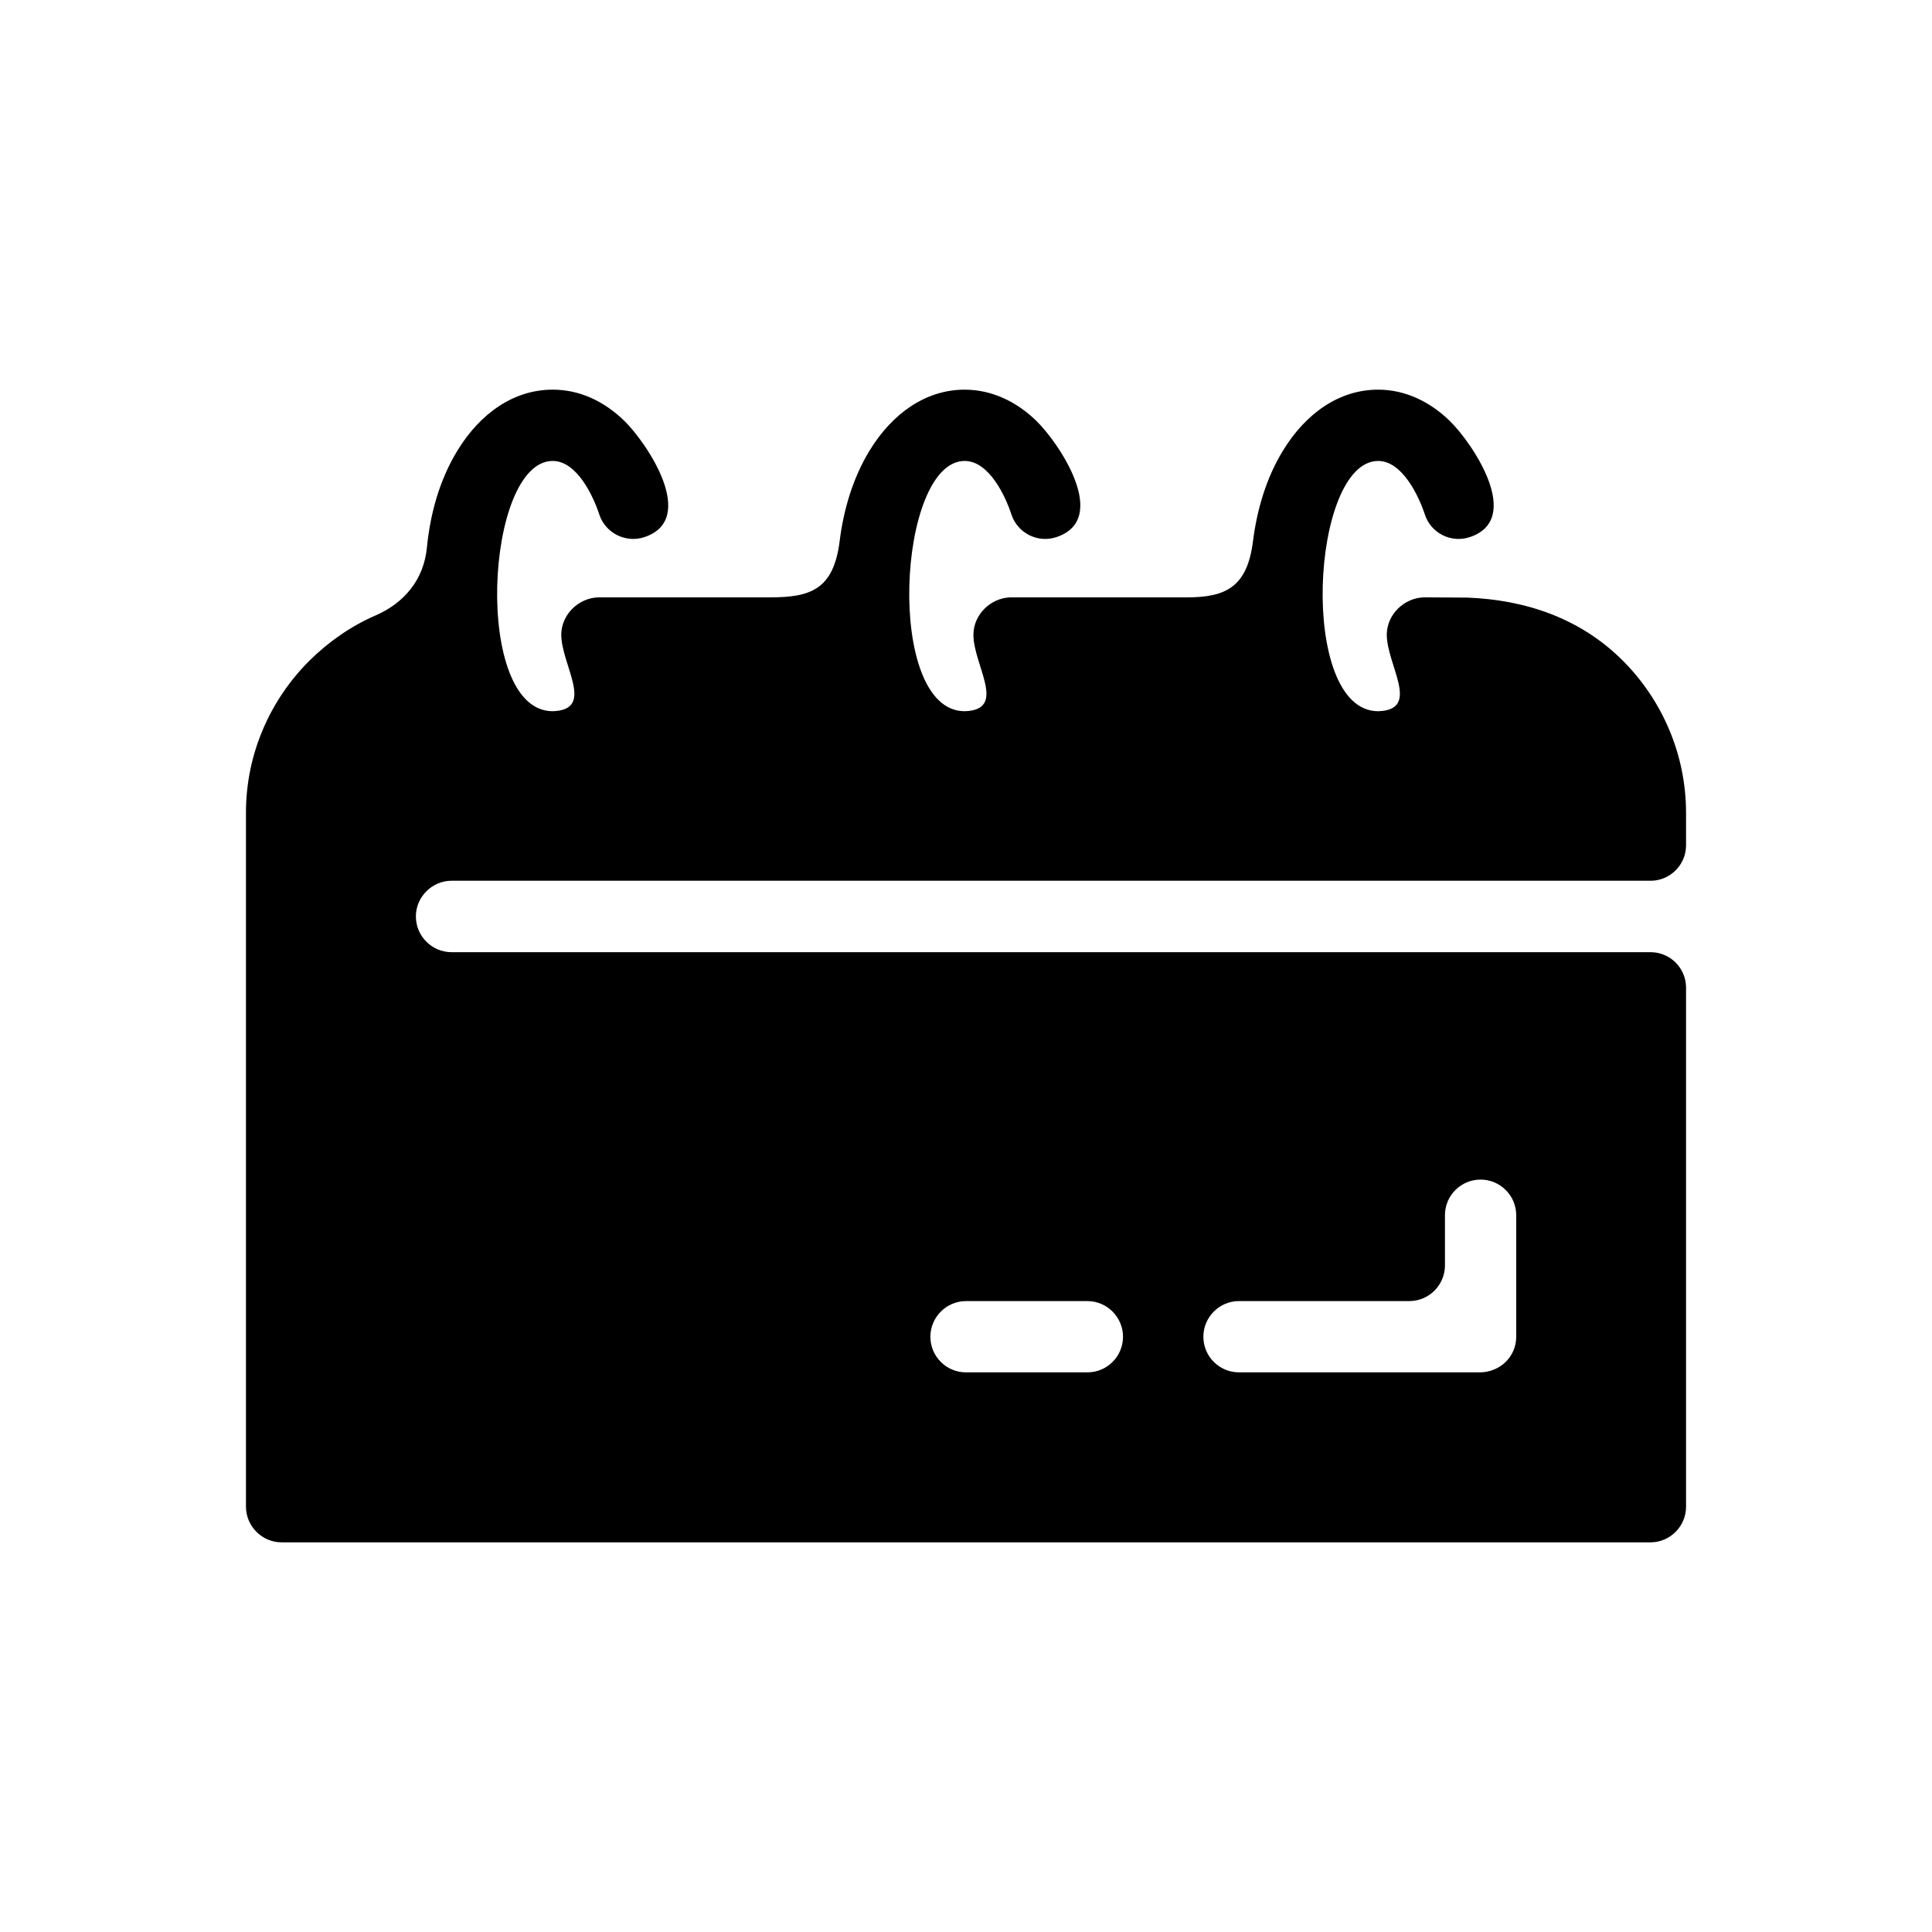 <?xml version="1.0" encoding="UTF-8"?>
<!-- Uploaded to: ICON Repo, www.iconrepo.com, Generator: ICON Repo Mixer Tools -->
<svg fill="#000000" width="800px" height="800px" version="1.1" viewBox="144 144 512 512" xmlns="http://www.w3.org/2000/svg">
 <path d="m590.82 359.34v8.879c-0.117 5.019-4.172 9.074-9.191 9.191l-317.97-0.004c-5.152 0-9.445 4.293-9.445 9.445 0 5.234 4.254 9.488 9.445 9.488h317.97c5.039 0.117 9.074 4.172 9.191 9.191v137.76c0 5.117-4.098 9.309-9.191 9.445h-363c-5.195 0-9.445-4.273-9.445-9.445v-183.95c0-15.609 6.434-29.875 16.766-40.203 5.098-5.059 11.098-9.23 17.633-12.066 7.457-3.231 12.711-9.406 13.543-17.891 0.887-9.055 3.344-17.984 8.105-25.781 6.102-9.977 15.012-16.137 25.23-16.137 7.106 0 13.543 2.992 18.973 8.246 5.984 5.844 19.68 26.098 5.316 30.84-4.922 1.633-10.293-1.062-11.926-5.984-1.613-4.938-5.945-14.207-12.359-14.207-17.949 0-21.234 66.32 0 66.32 11.512-0.332 2.168-12.34 2.281-20.449 0.102-5.152 4.508-9.562 9.82-9.723h45.52c10.688 0 16.785-2.047 18.418-14.801 1.043-8.465 3.543-16.887 7.949-24.105 6.102-9.977 15.012-16.137 25.191-16.137 7.281 0 13.836 3.25 18.973 8.246 6.019 5.844 19.719 26.098 5.316 30.84-4.922 1.633-10.254-1.062-11.887-5.984-1.613-4.938-5.945-14.207-12.398-14.207-17.91 0-21.195 66.32 0 66.32 11.551-0.332 2.168-12.34 2.324-20.449 0.102-5.152 4.508-9.562 9.801-9.723h46.777c10.332 0 15.961-2.754 17.496-14.801 1.062-8.465 3.543-16.887 7.969-24.105 6.102-9.977 14.977-16.137 25.211-16.137 7.262 0 13.793 3.25 18.934 8.246 6.039 5.844 19.719 26.098 5.316 30.84-4.922 1.633-10.254-1.062-11.863-5.984-1.633-4.938-5.984-14.207-12.379-14.207-17.93 0-21.254 66.32 0 66.32 11.512-0.332 2.168-12.34 2.281-20.449 0.102-5.152 4.508-9.562 9.82-9.723 1.043 0 10.375 0.039 11.418 0.059 15.445 0.57 30.031 5.43 41.309 16.707 10.637 10.648 16.758 25.152 16.758 40.266zm-54.707 148.35c5.297 0 9.703-4.055 9.703-9.445v-32.199c0-5.215-4.273-9.445-9.445-9.445-5.215 0-9.445 4.231-9.445 9.445v13.559c-0.156 5.019-4.191 9.074-9.23 9.191h-45.344c-5.215 0-9.445 4.273-9.445 9.445 0 5.234 4.231 9.445 9.445 9.445 21.25 0.004 42.504 0.004 63.762 0.004zm-103.95 0c5.215 0 9.445-4.211 9.445-9.445 0-5.176-4.231-9.445-9.445-9.445h-32.156c-5.215 0-9.445 4.273-9.445 9.445 0 5.234 4.231 9.445 9.445 9.445h32.156z" fill-rule="evenodd"/>
</svg>